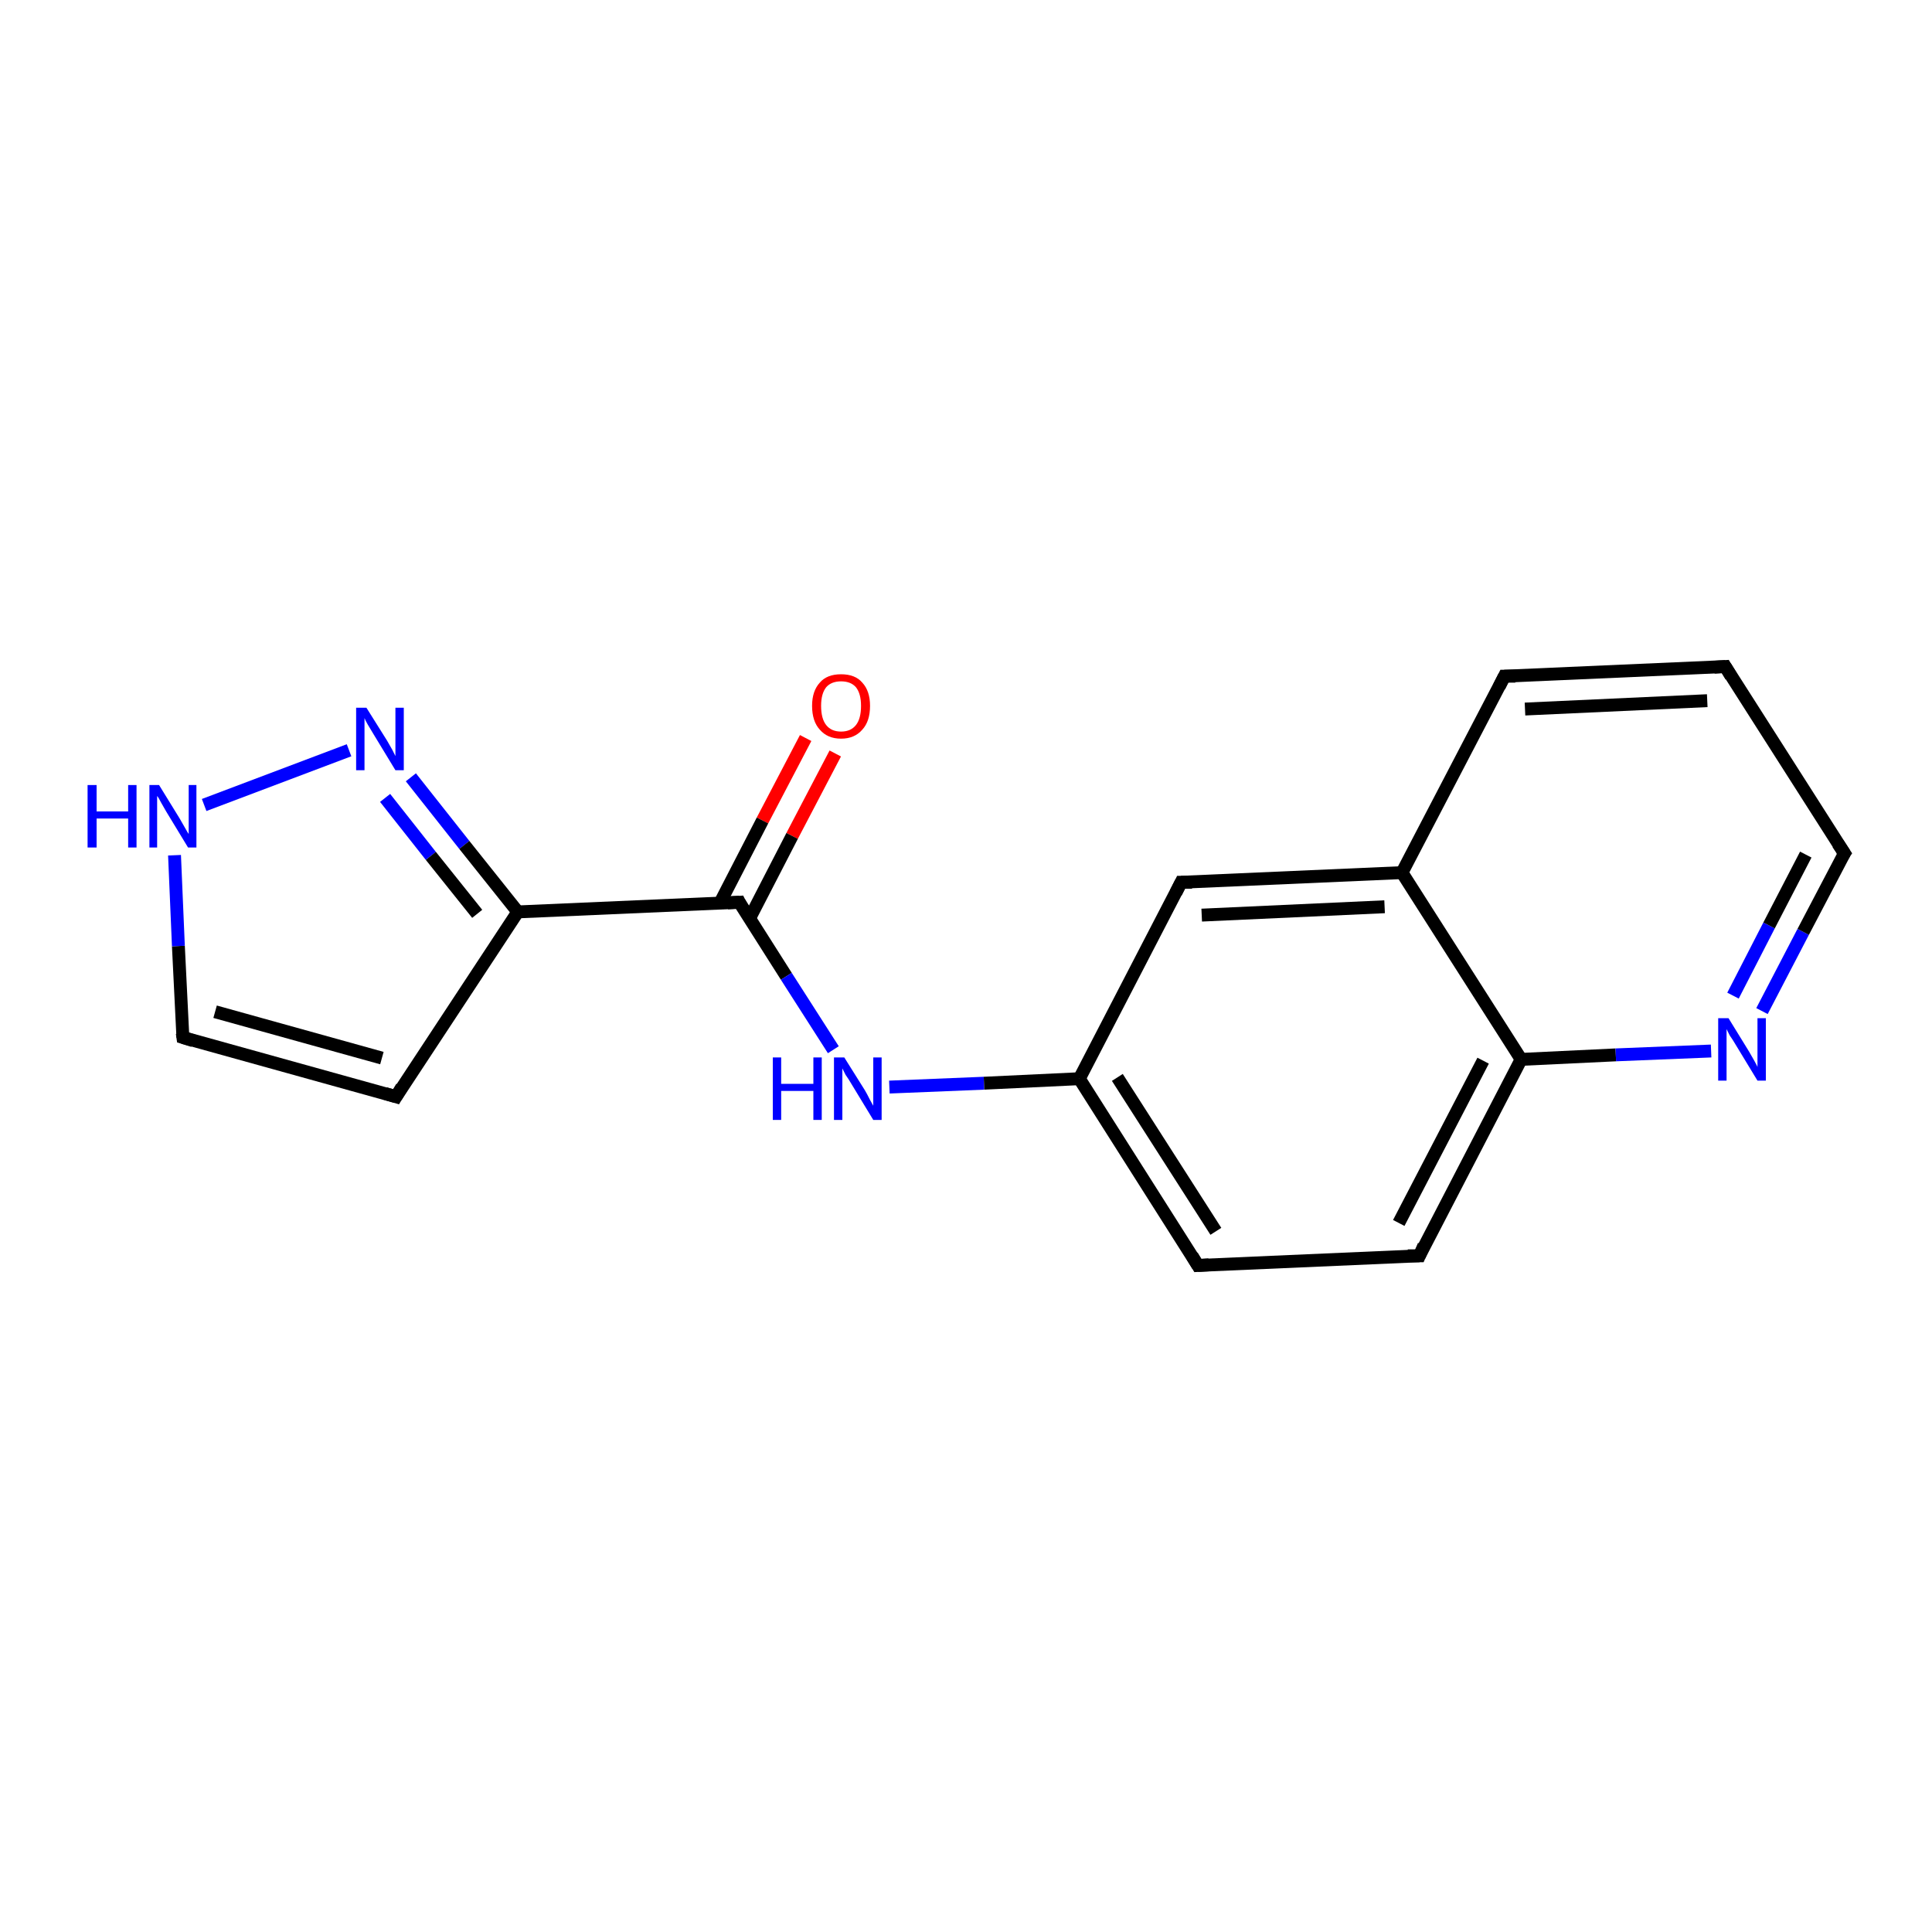 <?xml version='1.0' encoding='iso-8859-1'?>
<svg version='1.1' baseProfile='full'
              xmlns='http://www.w3.org/2000/svg'
                      xmlns:rdkit='http://www.rdkit.org/xml'
                      xmlns:xlink='http://www.w3.org/1999/xlink'
                  xml:space='preserve'
width='300px' height='300px' viewBox='0 0 300 300'>
<!-- END OF HEADER -->
<rect style='opacity:1.0;fill:#FFFFFF;stroke:none' width='300.0' height='300.0' x='0.0' y='0.0'> </rect>
<path class='bond-0 atom-0 atom-1' d='M 129.7,117.0 L 123.0,129.8' style='fill:none;fill-rule:evenodd;stroke:#FF0000;stroke-width:2.0px;stroke-linecap:butt;stroke-linejoin:miter;stroke-opacity:1' />
<path class='bond-0 atom-0 atom-1' d='M 123.0,129.8 L 116.4,142.6' style='fill:none;fill-rule:evenodd;stroke:#000000;stroke-width:2.0px;stroke-linecap:butt;stroke-linejoin:miter;stroke-opacity:1' />
<path class='bond-0 atom-0 atom-1' d='M 125.1,114.6 L 118.4,127.4' style='fill:none;fill-rule:evenodd;stroke:#FF0000;stroke-width:2.0px;stroke-linecap:butt;stroke-linejoin:miter;stroke-opacity:1' />
<path class='bond-0 atom-0 atom-1' d='M 118.4,127.4 L 111.8,140.2' style='fill:none;fill-rule:evenodd;stroke:#000000;stroke-width:2.0px;stroke-linecap:butt;stroke-linejoin:miter;stroke-opacity:1' />
<path class='bond-1 atom-1 atom-2' d='M 114.8,140.1 L 122.1,151.6' style='fill:none;fill-rule:evenodd;stroke:#000000;stroke-width:2.0px;stroke-linecap:butt;stroke-linejoin:miter;stroke-opacity:1' />
<path class='bond-1 atom-1 atom-2' d='M 122.1,151.6 L 129.4,163.0' style='fill:none;fill-rule:evenodd;stroke:#0000FF;stroke-width:2.0px;stroke-linecap:butt;stroke-linejoin:miter;stroke-opacity:1' />
<path class='bond-2 atom-2 atom-3' d='M 138.1,168.8 L 152.8,168.2' style='fill:none;fill-rule:evenodd;stroke:#0000FF;stroke-width:2.0px;stroke-linecap:butt;stroke-linejoin:miter;stroke-opacity:1' />
<path class='bond-2 atom-2 atom-3' d='M 152.8,168.2 L 167.6,167.5' style='fill:none;fill-rule:evenodd;stroke:#000000;stroke-width:2.0px;stroke-linecap:butt;stroke-linejoin:miter;stroke-opacity:1' />
<path class='bond-3 atom-3 atom-4' d='M 167.6,167.5 L 186.0,196.5' style='fill:none;fill-rule:evenodd;stroke:#000000;stroke-width:2.0px;stroke-linecap:butt;stroke-linejoin:miter;stroke-opacity:1' />
<path class='bond-3 atom-3 atom-4' d='M 173.5,167.3 L 188.8,191.2' style='fill:none;fill-rule:evenodd;stroke:#000000;stroke-width:2.0px;stroke-linecap:butt;stroke-linejoin:miter;stroke-opacity:1' />
<path class='bond-4 atom-4 atom-5' d='M 186.0,196.5 L 220.4,195.0' style='fill:none;fill-rule:evenodd;stroke:#000000;stroke-width:2.0px;stroke-linecap:butt;stroke-linejoin:miter;stroke-opacity:1' />
<path class='bond-5 atom-5 atom-6' d='M 220.4,195.0 L 236.2,164.5' style='fill:none;fill-rule:evenodd;stroke:#000000;stroke-width:2.0px;stroke-linecap:butt;stroke-linejoin:miter;stroke-opacity:1' />
<path class='bond-5 atom-5 atom-6' d='M 217.2,189.9 L 230.3,164.7' style='fill:none;fill-rule:evenodd;stroke:#000000;stroke-width:2.0px;stroke-linecap:butt;stroke-linejoin:miter;stroke-opacity:1' />
<path class='bond-6 atom-6 atom-7' d='M 236.2,164.5 L 250.9,163.8' style='fill:none;fill-rule:evenodd;stroke:#000000;stroke-width:2.0px;stroke-linecap:butt;stroke-linejoin:miter;stroke-opacity:1' />
<path class='bond-6 atom-6 atom-7' d='M 250.9,163.8 L 265.7,163.2' style='fill:none;fill-rule:evenodd;stroke:#0000FF;stroke-width:2.0px;stroke-linecap:butt;stroke-linejoin:miter;stroke-opacity:1' />
<path class='bond-7 atom-7 atom-8' d='M 273.6,157.0 L 280.0,144.7' style='fill:none;fill-rule:evenodd;stroke:#0000FF;stroke-width:2.0px;stroke-linecap:butt;stroke-linejoin:miter;stroke-opacity:1' />
<path class='bond-7 atom-7 atom-8' d='M 280.0,144.7 L 286.4,132.5' style='fill:none;fill-rule:evenodd;stroke:#000000;stroke-width:2.0px;stroke-linecap:butt;stroke-linejoin:miter;stroke-opacity:1' />
<path class='bond-7 atom-7 atom-8' d='M 269.1,154.6 L 274.7,143.7' style='fill:none;fill-rule:evenodd;stroke:#0000FF;stroke-width:2.0px;stroke-linecap:butt;stroke-linejoin:miter;stroke-opacity:1' />
<path class='bond-7 atom-7 atom-8' d='M 274.7,143.7 L 280.4,132.7' style='fill:none;fill-rule:evenodd;stroke:#000000;stroke-width:2.0px;stroke-linecap:butt;stroke-linejoin:miter;stroke-opacity:1' />
<path class='bond-8 atom-8 atom-9' d='M 286.4,132.5 L 267.9,103.5' style='fill:none;fill-rule:evenodd;stroke:#000000;stroke-width:2.0px;stroke-linecap:butt;stroke-linejoin:miter;stroke-opacity:1' />
<path class='bond-9 atom-9 atom-10' d='M 267.9,103.5 L 233.6,105.0' style='fill:none;fill-rule:evenodd;stroke:#000000;stroke-width:2.0px;stroke-linecap:butt;stroke-linejoin:miter;stroke-opacity:1' />
<path class='bond-9 atom-9 atom-10' d='M 265.1,108.8 L 236.8,110.1' style='fill:none;fill-rule:evenodd;stroke:#000000;stroke-width:2.0px;stroke-linecap:butt;stroke-linejoin:miter;stroke-opacity:1' />
<path class='bond-10 atom-10 atom-11' d='M 233.6,105.0 L 217.7,135.5' style='fill:none;fill-rule:evenodd;stroke:#000000;stroke-width:2.0px;stroke-linecap:butt;stroke-linejoin:miter;stroke-opacity:1' />
<path class='bond-11 atom-11 atom-12' d='M 217.7,135.5 L 183.4,137.0' style='fill:none;fill-rule:evenodd;stroke:#000000;stroke-width:2.0px;stroke-linecap:butt;stroke-linejoin:miter;stroke-opacity:1' />
<path class='bond-11 atom-11 atom-12' d='M 215.0,140.8 L 186.6,142.1' style='fill:none;fill-rule:evenodd;stroke:#000000;stroke-width:2.0px;stroke-linecap:butt;stroke-linejoin:miter;stroke-opacity:1' />
<path class='bond-12 atom-1 atom-13' d='M 114.8,140.1 L 80.4,141.6' style='fill:none;fill-rule:evenodd;stroke:#000000;stroke-width:2.0px;stroke-linecap:butt;stroke-linejoin:miter;stroke-opacity:1' />
<path class='bond-13 atom-13 atom-14' d='M 80.4,141.6 L 61.5,170.3' style='fill:none;fill-rule:evenodd;stroke:#000000;stroke-width:2.0px;stroke-linecap:butt;stroke-linejoin:miter;stroke-opacity:1' />
<path class='bond-14 atom-14 atom-15' d='M 61.5,170.3 L 28.4,161.1' style='fill:none;fill-rule:evenodd;stroke:#000000;stroke-width:2.0px;stroke-linecap:butt;stroke-linejoin:miter;stroke-opacity:1' />
<path class='bond-14 atom-14 atom-15' d='M 59.3,164.3 L 33.4,157.1' style='fill:none;fill-rule:evenodd;stroke:#000000;stroke-width:2.0px;stroke-linecap:butt;stroke-linejoin:miter;stroke-opacity:1' />
<path class='bond-15 atom-15 atom-16' d='M 28.4,161.1 L 27.7,146.9' style='fill:none;fill-rule:evenodd;stroke:#000000;stroke-width:2.0px;stroke-linecap:butt;stroke-linejoin:miter;stroke-opacity:1' />
<path class='bond-15 atom-15 atom-16' d='M 27.7,146.9 L 27.1,132.8' style='fill:none;fill-rule:evenodd;stroke:#0000FF;stroke-width:2.0px;stroke-linecap:butt;stroke-linejoin:miter;stroke-opacity:1' />
<path class='bond-16 atom-16 atom-17' d='M 31.7,125.0 L 54.2,116.5' style='fill:none;fill-rule:evenodd;stroke:#0000FF;stroke-width:2.0px;stroke-linecap:butt;stroke-linejoin:miter;stroke-opacity:1' />
<path class='bond-17 atom-12 atom-3' d='M 183.4,137.0 L 167.6,167.5' style='fill:none;fill-rule:evenodd;stroke:#000000;stroke-width:2.0px;stroke-linecap:butt;stroke-linejoin:miter;stroke-opacity:1' />
<path class='bond-18 atom-17 atom-13' d='M 63.8,120.7 L 72.1,131.2' style='fill:none;fill-rule:evenodd;stroke:#0000FF;stroke-width:2.0px;stroke-linecap:butt;stroke-linejoin:miter;stroke-opacity:1' />
<path class='bond-18 atom-17 atom-13' d='M 72.1,131.2 L 80.4,141.6' style='fill:none;fill-rule:evenodd;stroke:#000000;stroke-width:2.0px;stroke-linecap:butt;stroke-linejoin:miter;stroke-opacity:1' />
<path class='bond-18 atom-17 atom-13' d='M 59.8,123.9 L 66.9,132.9' style='fill:none;fill-rule:evenodd;stroke:#0000FF;stroke-width:2.0px;stroke-linecap:butt;stroke-linejoin:miter;stroke-opacity:1' />
<path class='bond-18 atom-17 atom-13' d='M 66.9,132.9 L 74.1,141.9' style='fill:none;fill-rule:evenodd;stroke:#000000;stroke-width:2.0px;stroke-linecap:butt;stroke-linejoin:miter;stroke-opacity:1' />
<path class='bond-19 atom-11 atom-6' d='M 217.7,135.5 L 236.2,164.5' style='fill:none;fill-rule:evenodd;stroke:#000000;stroke-width:2.0px;stroke-linecap:butt;stroke-linejoin:miter;stroke-opacity:1' />
<path d='M 115.1,140.7 L 114.8,140.1 L 113.0,140.2' style='fill:none;stroke:#000000;stroke-width:2.0px;stroke-linecap:butt;stroke-linejoin:miter;stroke-opacity:1;' />
<path d='M 185.1,195.0 L 186.0,196.5 L 187.7,196.4' style='fill:none;stroke:#000000;stroke-width:2.0px;stroke-linecap:butt;stroke-linejoin:miter;stroke-opacity:1;' />
<path d='M 218.6,195.0 L 220.4,195.0 L 221.1,193.4' style='fill:none;stroke:#000000;stroke-width:2.0px;stroke-linecap:butt;stroke-linejoin:miter;stroke-opacity:1;' />
<path d='M 286.0,133.1 L 286.4,132.5 L 285.4,131.0' style='fill:none;stroke:#000000;stroke-width:2.0px;stroke-linecap:butt;stroke-linejoin:miter;stroke-opacity:1;' />
<path d='M 268.8,105.0 L 267.9,103.5 L 266.2,103.6' style='fill:none;stroke:#000000;stroke-width:2.0px;stroke-linecap:butt;stroke-linejoin:miter;stroke-opacity:1;' />
<path d='M 235.3,105.0 L 233.6,105.0 L 232.8,106.6' style='fill:none;stroke:#000000;stroke-width:2.0px;stroke-linecap:butt;stroke-linejoin:miter;stroke-opacity:1;' />
<path d='M 185.1,137.0 L 183.4,137.0 L 182.6,138.6' style='fill:none;stroke:#000000;stroke-width:2.0px;stroke-linecap:butt;stroke-linejoin:miter;stroke-opacity:1;' />
<path d='M 62.4,168.8 L 61.5,170.3 L 59.8,169.8' style='fill:none;stroke:#000000;stroke-width:2.0px;stroke-linecap:butt;stroke-linejoin:miter;stroke-opacity:1;' />
<path d='M 30.0,161.6 L 28.4,161.1 L 28.3,160.4' style='fill:none;stroke:#000000;stroke-width:2.0px;stroke-linecap:butt;stroke-linejoin:miter;stroke-opacity:1;' />
<path class='atom-0' d='M 126.1 109.6
Q 126.1 107.3, 127.3 106.0
Q 128.4 104.7, 130.6 104.7
Q 132.8 104.7, 133.9 106.0
Q 135.1 107.3, 135.1 109.6
Q 135.1 112.0, 133.9 113.3
Q 132.7 114.7, 130.6 114.7
Q 128.5 114.7, 127.3 113.3
Q 126.1 112.0, 126.1 109.6
M 130.6 113.6
Q 132.1 113.6, 132.9 112.6
Q 133.7 111.6, 133.7 109.6
Q 133.7 107.7, 132.9 106.7
Q 132.1 105.8, 130.6 105.8
Q 129.1 105.8, 128.3 106.7
Q 127.5 107.7, 127.5 109.6
Q 127.5 111.6, 128.3 112.6
Q 129.1 113.6, 130.6 113.6
' fill='#FF0000'/>
<path class='atom-2' d='M 120.0 164.2
L 121.3 164.2
L 121.3 168.3
L 126.3 168.3
L 126.3 164.2
L 127.6 164.2
L 127.6 173.9
L 126.3 173.9
L 126.3 169.4
L 121.3 169.4
L 121.3 173.9
L 120.0 173.9
L 120.0 164.2
' fill='#0000FF'/>
<path class='atom-2' d='M 131.1 164.2
L 134.3 169.3
Q 134.6 169.8, 135.1 170.8
Q 135.6 171.7, 135.6 171.7
L 135.6 164.2
L 136.9 164.2
L 136.9 173.9
L 135.6 173.9
L 132.2 168.3
Q 131.8 167.6, 131.3 166.9
Q 130.9 166.1, 130.8 165.9
L 130.8 173.9
L 129.5 173.9
L 129.5 164.2
L 131.1 164.2
' fill='#0000FF'/>
<path class='atom-7' d='M 268.4 158.1
L 271.6 163.3
Q 271.9 163.8, 272.4 164.7
Q 272.9 165.6, 272.9 165.7
L 272.9 158.1
L 274.2 158.1
L 274.2 167.8
L 272.9 167.8
L 269.5 162.2
Q 269.1 161.5, 268.6 160.8
Q 268.2 160.0, 268.1 159.8
L 268.1 167.8
L 266.8 167.8
L 266.8 158.1
L 268.4 158.1
' fill='#0000FF'/>
<path class='atom-16' d='M 13.6 121.9
L 15.0 121.9
L 15.0 126.0
L 19.9 126.0
L 19.9 121.9
L 21.2 121.9
L 21.2 131.6
L 19.9 131.6
L 19.9 127.1
L 15.0 127.1
L 15.0 131.6
L 13.6 131.6
L 13.6 121.9
' fill='#0000FF'/>
<path class='atom-16' d='M 24.7 121.9
L 27.9 127.1
Q 28.2 127.6, 28.7 128.5
Q 29.2 129.4, 29.3 129.5
L 29.3 121.9
L 30.5 121.9
L 30.5 131.6
L 29.2 131.6
L 25.8 126.0
Q 25.4 125.3, 25.0 124.6
Q 24.6 123.8, 24.4 123.6
L 24.4 131.6
L 23.2 131.6
L 23.2 121.9
L 24.7 121.9
' fill='#0000FF'/>
<path class='atom-17' d='M 56.9 109.9
L 60.1 115.0
Q 60.4 115.5, 60.9 116.4
Q 61.4 117.4, 61.4 117.4
L 61.4 109.9
L 62.7 109.9
L 62.7 119.6
L 61.4 119.6
L 58.0 114.0
Q 57.6 113.3, 57.1 112.5
Q 56.7 111.8, 56.6 111.5
L 56.6 119.6
L 55.3 119.6
L 55.3 109.9
L 56.9 109.9
' fill='#0000FF'/>
</svg>
